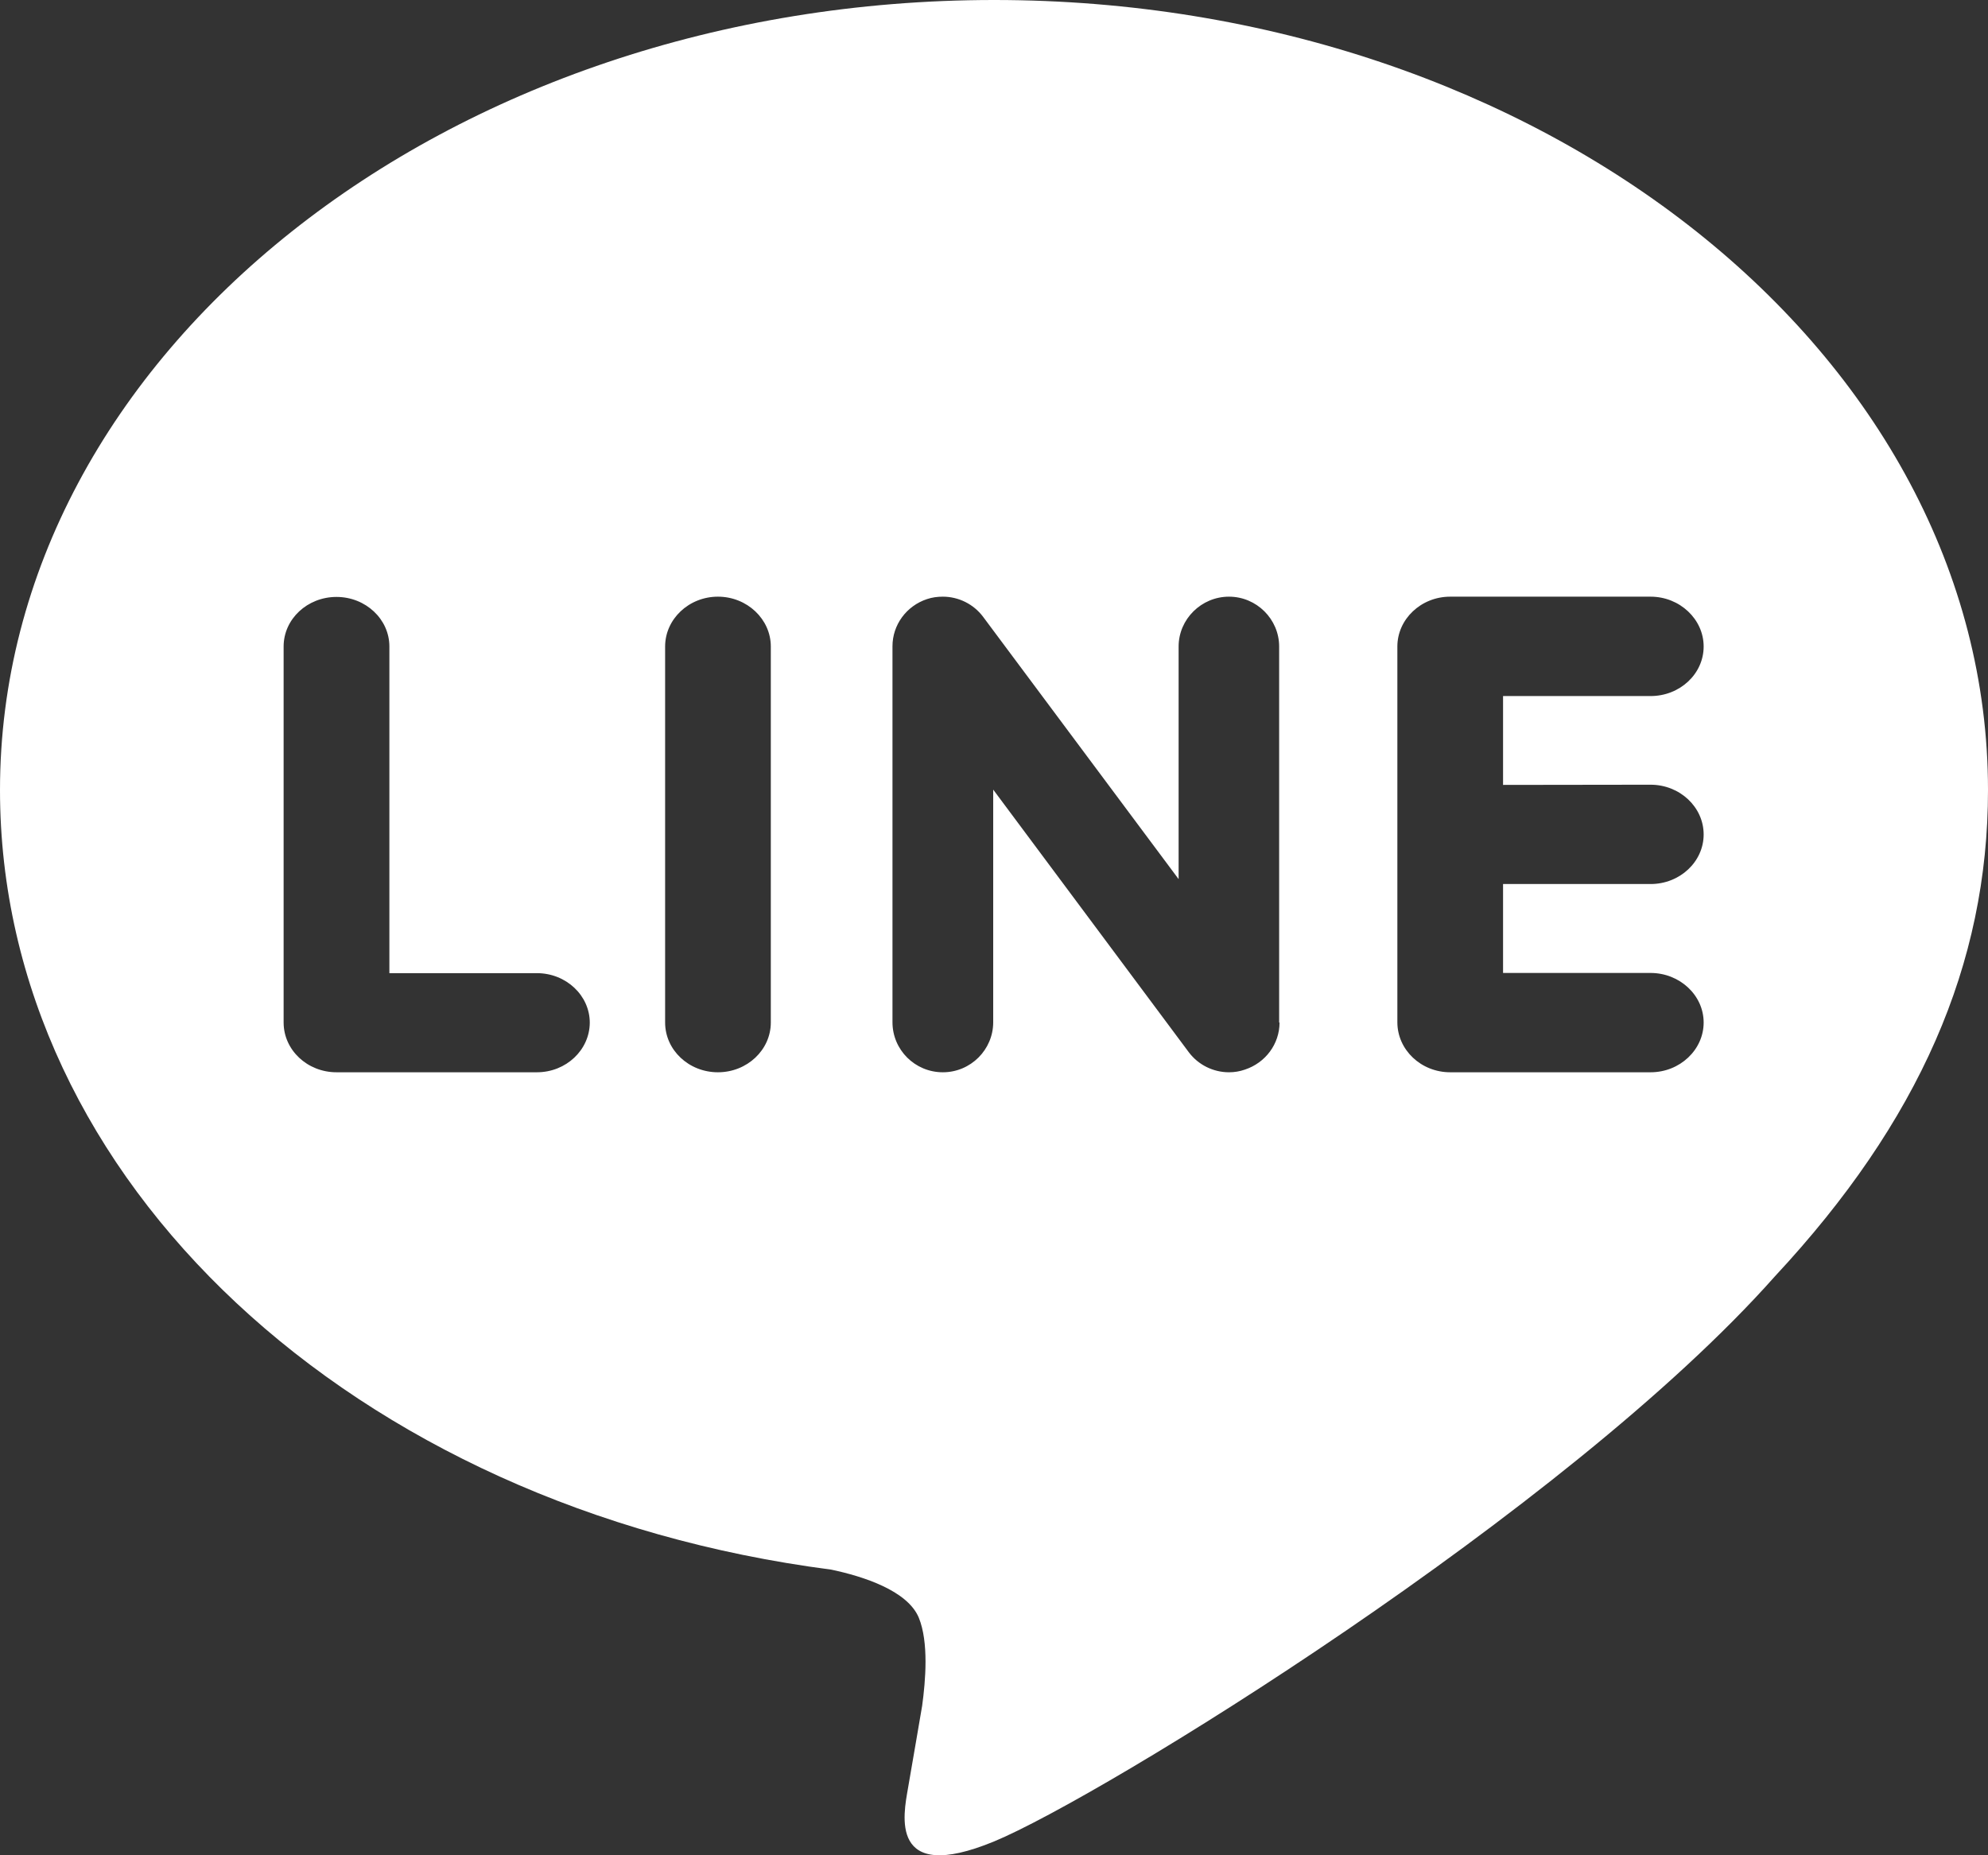 <svg width="30" height="28" viewBox="0 0 30 28" fill="none" xmlns="http://www.w3.org/2000/svg">
<rect x="0" y="0" width="30" height="28" fill="#333333" stroke="none"/>
<path d="M15.002 0C23.272 0 30 5.348 30 11.923C30 14.556 28.959 16.928 26.785 19.262C23.638 22.81 16.602 27.13 15.002 27.791C13.403 28.451 13.637 27.371 13.7 27C13.739 26.78 13.916 25.742 13.916 25.742C13.967 25.366 14.017 24.786 13.865 24.414C13.695 24.007 13.032 23.792 12.543 23.689C5.334 22.755 0 17.817 0 11.923C0 5.35 6.732 0 15.002 0ZM10.834 9.005C10.394 9.005 10.037 9.345 10.037 9.757V15.432C10.037 15.847 10.394 16.183 10.834 16.183C11.274 16.183 11.632 15.846 11.632 15.432V9.757C11.632 9.345 11.274 9.005 10.834 9.005ZM14.228 9.005C14.149 9.005 14.067 9.015 13.988 9.042C13.678 9.145 13.468 9.431 13.468 9.753V15.428C13.468 15.844 13.807 16.183 14.228 16.183C14.649 16.183 14.988 15.841 14.988 15.428V11.917L17.94 15.881C18.082 16.07 18.307 16.183 18.546 16.183C18.628 16.183 18.708 16.17 18.785 16.143C19.098 16.04 19.309 15.755 19.309 15.432H19.303V9.757C19.303 9.345 18.963 9.005 18.546 9.005C18.129 9.005 17.786 9.345 17.786 9.757V13.268L14.834 9.307C14.692 9.118 14.466 9.005 14.228 9.005ZM21.884 9.005C21.444 9.005 21.087 9.345 21.087 9.757V15.428C21.087 15.844 21.444 16.183 21.884 16.183H24.908C25.35 16.183 25.709 15.844 25.709 15.432C25.709 15.02 25.348 14.684 24.908 14.684H22.682V13.342H24.908C25.35 13.342 25.709 13.006 25.709 12.594C25.709 12.179 25.348 11.843 24.908 11.843L22.682 11.846V10.505H24.908C25.35 10.505 25.709 10.171 25.709 9.757C25.709 9.345 25.348 9.005 24.908 9.005H21.884ZM5.078 9.009C4.638 9.009 4.28 9.343 4.28 9.757V15.432C4.28 15.847 4.638 16.183 5.078 16.183H8.102C8.544 16.183 8.898 15.845 8.9 15.435C8.9 15.023 8.542 14.687 8.102 14.687H5.876V9.757C5.876 9.345 5.518 9.009 5.078 9.009Z" fill="#fff"/>
</svg>
